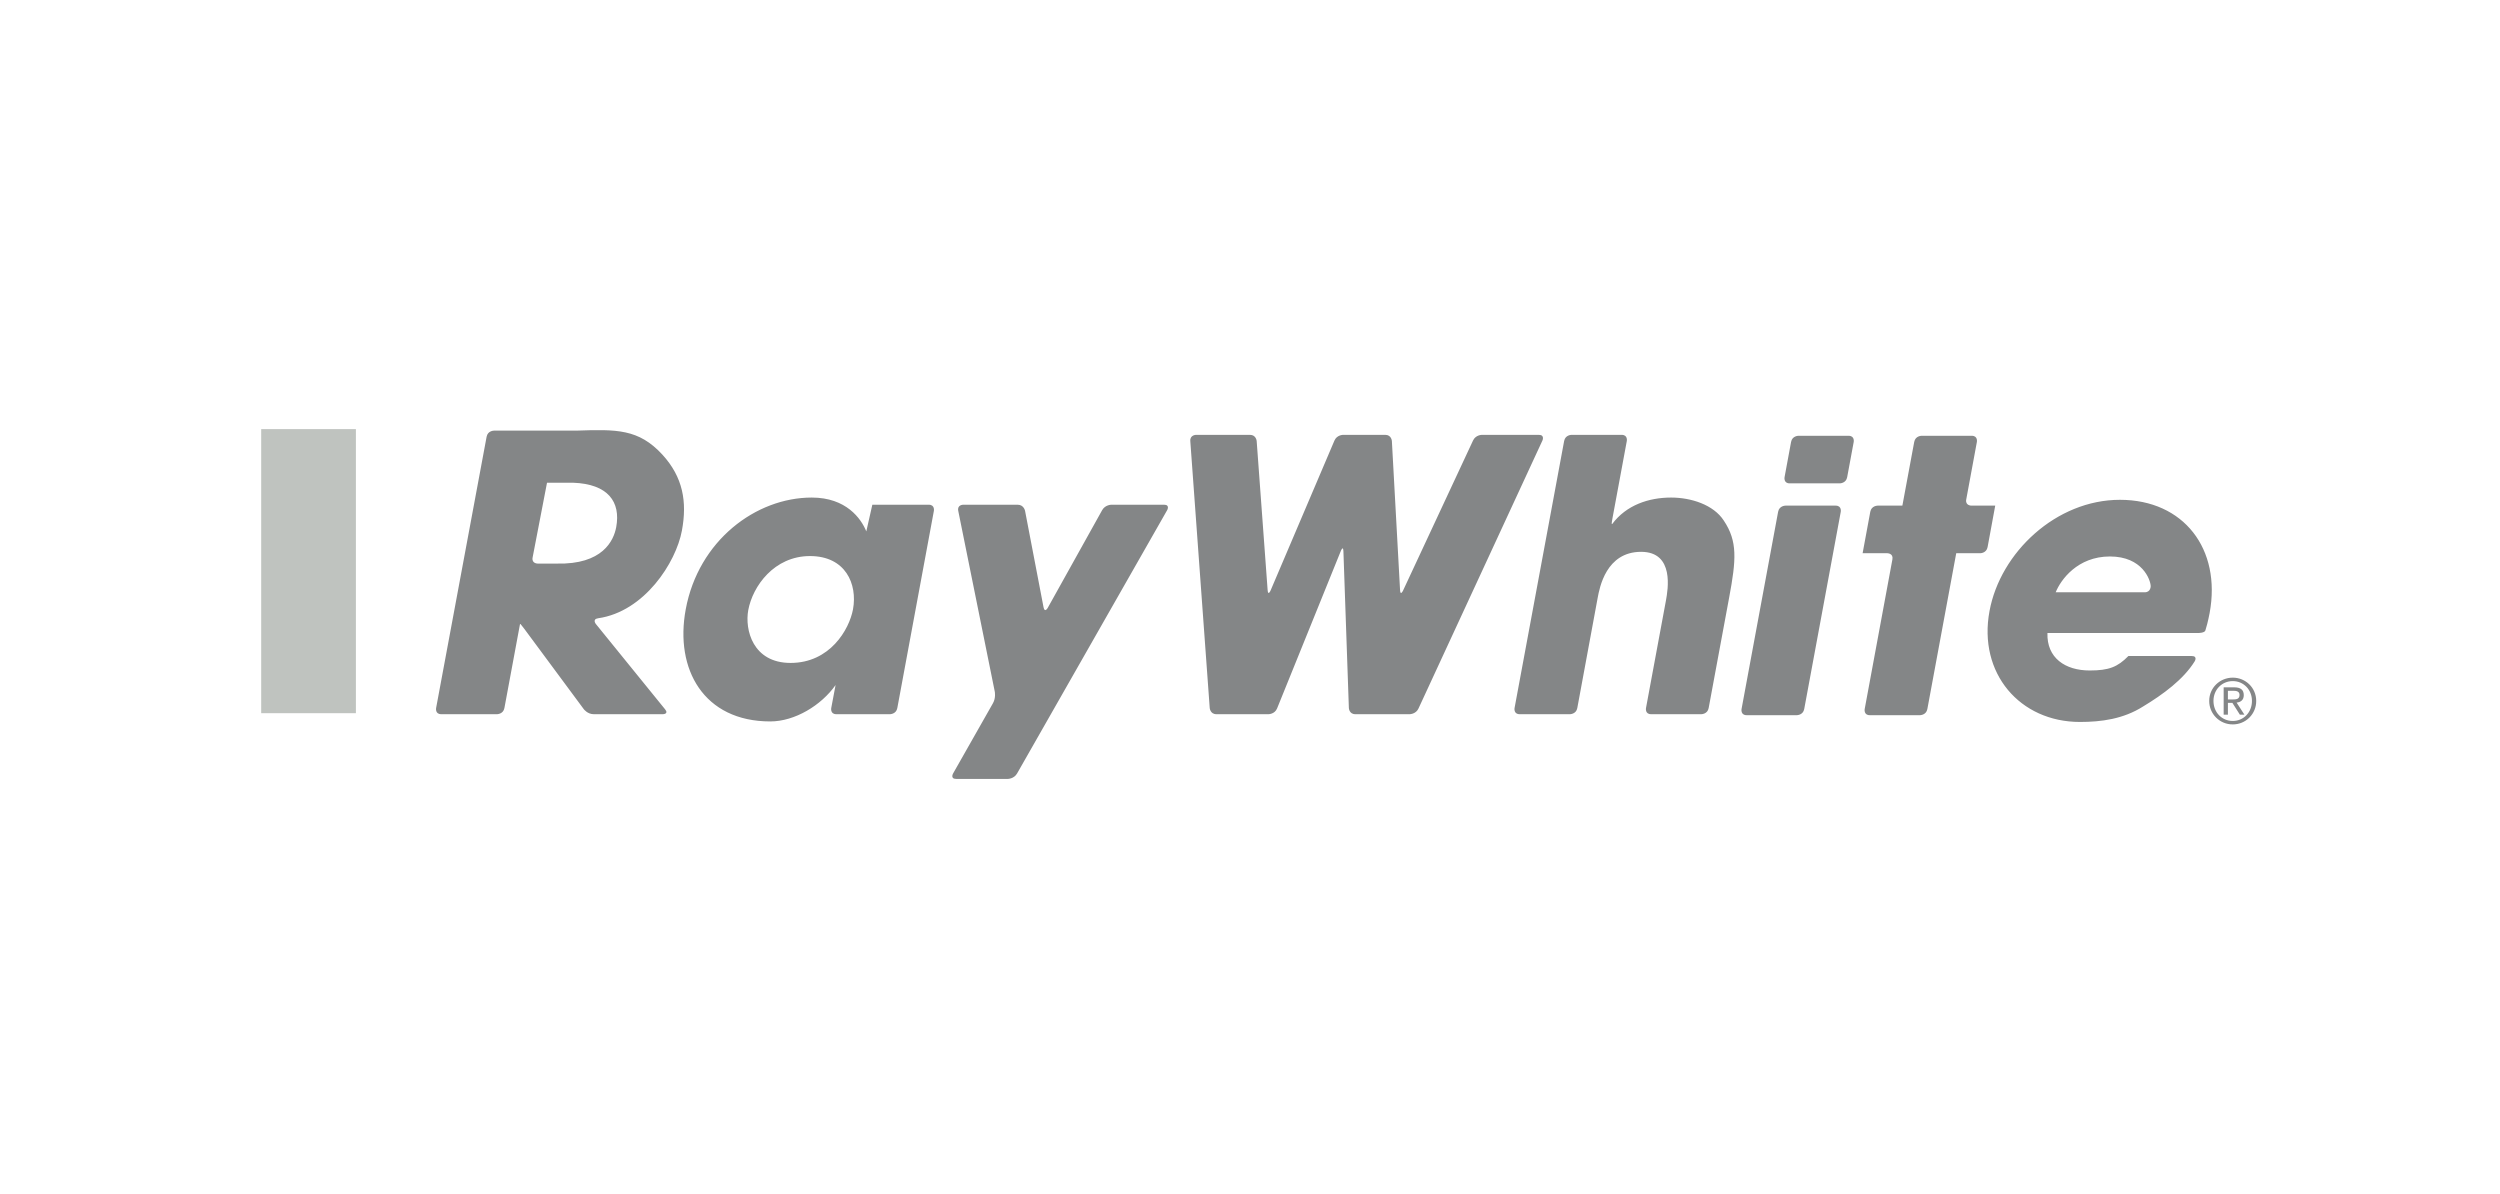 <svg width="134" height="64" viewBox="0 0 134 64" fill="none" xmlns="http://www.w3.org/2000/svg">
<path d="M59.572 27.053C59.572 27.053 59.238 27.053 59.075 27.345L56.159 32.581C56.159 32.581 55.996 32.874 55.933 32.546L54.943 27.381C54.943 27.381 54.88 27.053 54.545 27.053H51.63C51.63 27.053 51.295 27.053 51.362 27.381L53.321 37.076C53.321 37.076 53.387 37.403 53.222 37.694L51.085 41.459C51.085 41.459 50.919 41.75 51.253 41.75H54.015C54.015 41.75 54.349 41.75 54.515 41.459L62.56 27.344C62.56 27.344 62.726 27.053 62.392 27.053H59.572ZM64.11 23.308C64.11 23.308 63.776 23.308 63.8 23.642L64.841 37.948C64.841 37.948 64.865 38.281 65.199 38.281H67.992C67.992 38.281 68.326 38.281 68.452 37.971L71.871 29.525C71.871 29.525 71.996 29.215 72.007 29.55L72.299 37.947C72.299 37.947 72.311 38.281 72.645 38.281H75.555C75.555 38.281 75.89 38.281 76.03 37.978L82.674 23.612C82.674 23.612 82.814 23.308 82.48 23.308H79.43C79.43 23.308 79.096 23.308 78.955 23.611L75.202 31.658C75.202 31.658 75.061 31.961 75.043 31.627L74.605 23.642C74.605 23.642 74.586 23.308 74.252 23.308H71.991C71.991 23.308 71.656 23.308 71.525 23.616L68.102 31.653C68.102 31.653 67.97 31.961 67.945 31.628L67.358 23.642C67.358 23.642 67.333 23.308 66.999 23.308H64.11ZM81.18 37.952C81.18 37.952 81.119 38.281 81.454 38.281H84.148C84.148 38.281 84.483 38.281 84.543 37.952L85.634 32.051C85.736 31.505 86.083 29.578 87.964 29.578C89.766 29.578 89.395 31.626 89.298 32.169L88.225 37.952C88.225 37.952 88.163 38.281 88.498 38.281H91.189C91.189 38.281 91.524 38.281 91.584 37.952L92.686 32.011C93.059 30.007 93.141 29.017 92.395 27.903C91.845 27.053 90.642 26.669 89.57 26.669C88.371 26.669 87.167 27.075 86.415 28.086H86.393C86.393 28.086 86.371 28.086 86.432 27.758L87.197 23.637C87.197 23.637 87.258 23.308 86.924 23.308H84.233C84.233 23.308 83.899 23.308 83.838 23.637L81.18 37.952ZM98.665 27.431C98.665 27.431 98.726 27.102 98.392 27.102H95.703C95.703 27.102 95.368 27.102 95.307 27.431L93.347 38.005C93.347 38.005 93.286 38.334 93.62 38.334H96.31C96.31 38.334 96.645 38.334 96.706 38.005L98.665 27.431ZM99.359 23.687C99.359 23.687 99.42 23.358 99.085 23.358H96.397C96.397 23.358 96.063 23.358 96.002 23.687L95.652 25.579C95.652 25.579 95.591 25.908 95.925 25.908H98.613C98.613 25.908 98.948 25.908 99.008 25.579L99.359 23.687ZM105.961 23.687C105.961 23.687 106.022 23.358 105.688 23.358H102.997C102.997 23.358 102.663 23.358 102.602 23.687L101.967 27.102H100.643C100.643 27.102 100.308 27.102 100.247 27.431L99.836 29.653H101.159C101.159 29.653 101.493 29.653 101.433 29.982L99.947 38.005C99.947 38.005 99.886 38.334 100.22 38.334H102.91C102.91 38.334 103.245 38.334 103.306 38.005L104.854 29.653H106.14C106.14 29.653 106.474 29.653 106.535 29.325L106.944 27.102H105.664C105.664 27.102 105.329 27.102 105.39 26.773L105.961 23.687ZM40.107 32.7C40.343 31.425 41.492 29.805 43.416 29.805C45.319 29.805 45.969 31.3 45.721 32.66C45.516 33.752 44.481 35.533 42.375 35.533C40.349 35.533 39.912 33.752 40.107 32.7ZM50.056 27.382C50.056 27.382 50.117 27.053 49.783 27.053H46.757L46.434 28.483C46.157 27.795 45.354 26.669 43.511 26.669C40.516 26.669 37.437 28.974 36.755 32.66C36.157 35.877 37.725 38.669 41.287 38.669C42.601 38.669 44.019 37.809 44.787 36.718L44.554 37.953C44.554 37.953 44.492 38.281 44.827 38.281H47.701C47.701 38.281 48.036 38.281 48.096 37.952L50.056 27.382ZM110.185 31.747C110.452 31.081 111.353 29.827 113.091 29.827C114.833 29.827 115.266 31.081 115.277 31.414C115.277 31.414 115.288 31.747 114.954 31.747H110.185ZM114.081 35.163C113.505 35.75 113.039 35.938 112.008 35.938C110.694 35.938 109.698 35.263 109.743 33.929H117.827C117.827 33.929 118.162 33.929 118.207 33.796C118.252 33.665 118.354 33.295 118.437 32.852C119.068 29.43 117.053 26.79 113.629 26.79C110.211 26.79 107.218 29.61 106.638 32.75C106.016 36.088 108.265 38.697 111.485 38.697C112.633 38.697 113.81 38.539 114.867 37.869C115.939 37.223 117.036 36.416 117.635 35.447C117.635 35.447 117.811 35.163 117.477 35.163H114.081ZM29.32 25.874H30.717C32.591 25.942 33.279 26.898 33.029 28.254C32.894 28.983 32.297 30.268 29.839 30.208H28.819C28.819 30.208 28.484 30.208 28.548 29.88L29.32 25.874ZM23.375 37.952C23.375 37.952 23.314 38.281 23.649 38.281H26.641C26.641 38.281 26.975 38.281 27.036 37.952L27.873 33.447H27.892C27.892 33.447 27.91 33.447 28.11 33.716L31.292 38.013C31.292 38.013 31.491 38.281 31.825 38.281H35.526C35.526 38.281 35.861 38.281 35.65 38.021L31.939 33.447C31.939 33.447 31.728 33.187 32.059 33.139C34.538 32.784 36.233 30.159 36.551 28.437C36.837 26.898 36.61 25.573 35.499 24.363C34.23 22.989 33.06 23.007 30.878 23.082H26.477C26.477 23.082 26.143 23.082 26.082 23.411L23.375 37.952ZM119.416 37.492H119.654C119.855 37.492 120.039 37.481 120.039 37.25C120.039 37.056 119.871 37.026 119.717 37.026H119.416V37.492ZM119.188 36.841H119.754C120.103 36.841 120.266 36.979 120.266 37.261C120.266 37.525 120.099 37.636 119.882 37.659L120.3 38.305H120.056L119.657 37.675H119.416V38.305H119.188V36.841ZM119.677 38.644C120.257 38.644 120.705 38.181 120.705 37.569C120.705 36.969 120.257 36.507 119.677 36.507C119.09 36.507 118.642 36.969 118.642 37.569C118.642 38.181 119.09 38.644 119.677 38.644ZM119.677 36.322C120.361 36.322 120.933 36.861 120.933 37.569C120.936 37.903 120.805 38.224 120.569 38.461C120.333 38.698 120.011 38.83 119.677 38.828C119.342 38.831 119.019 38.699 118.782 38.462C118.545 38.226 118.412 37.904 118.414 37.569C118.414 36.861 118.99 36.322 119.677 36.322Z" fill="#848687"></path>
<rect x="14" y="23" width="5.076" height="15.227" fill="#BFC3BF"></rect>
</svg>
